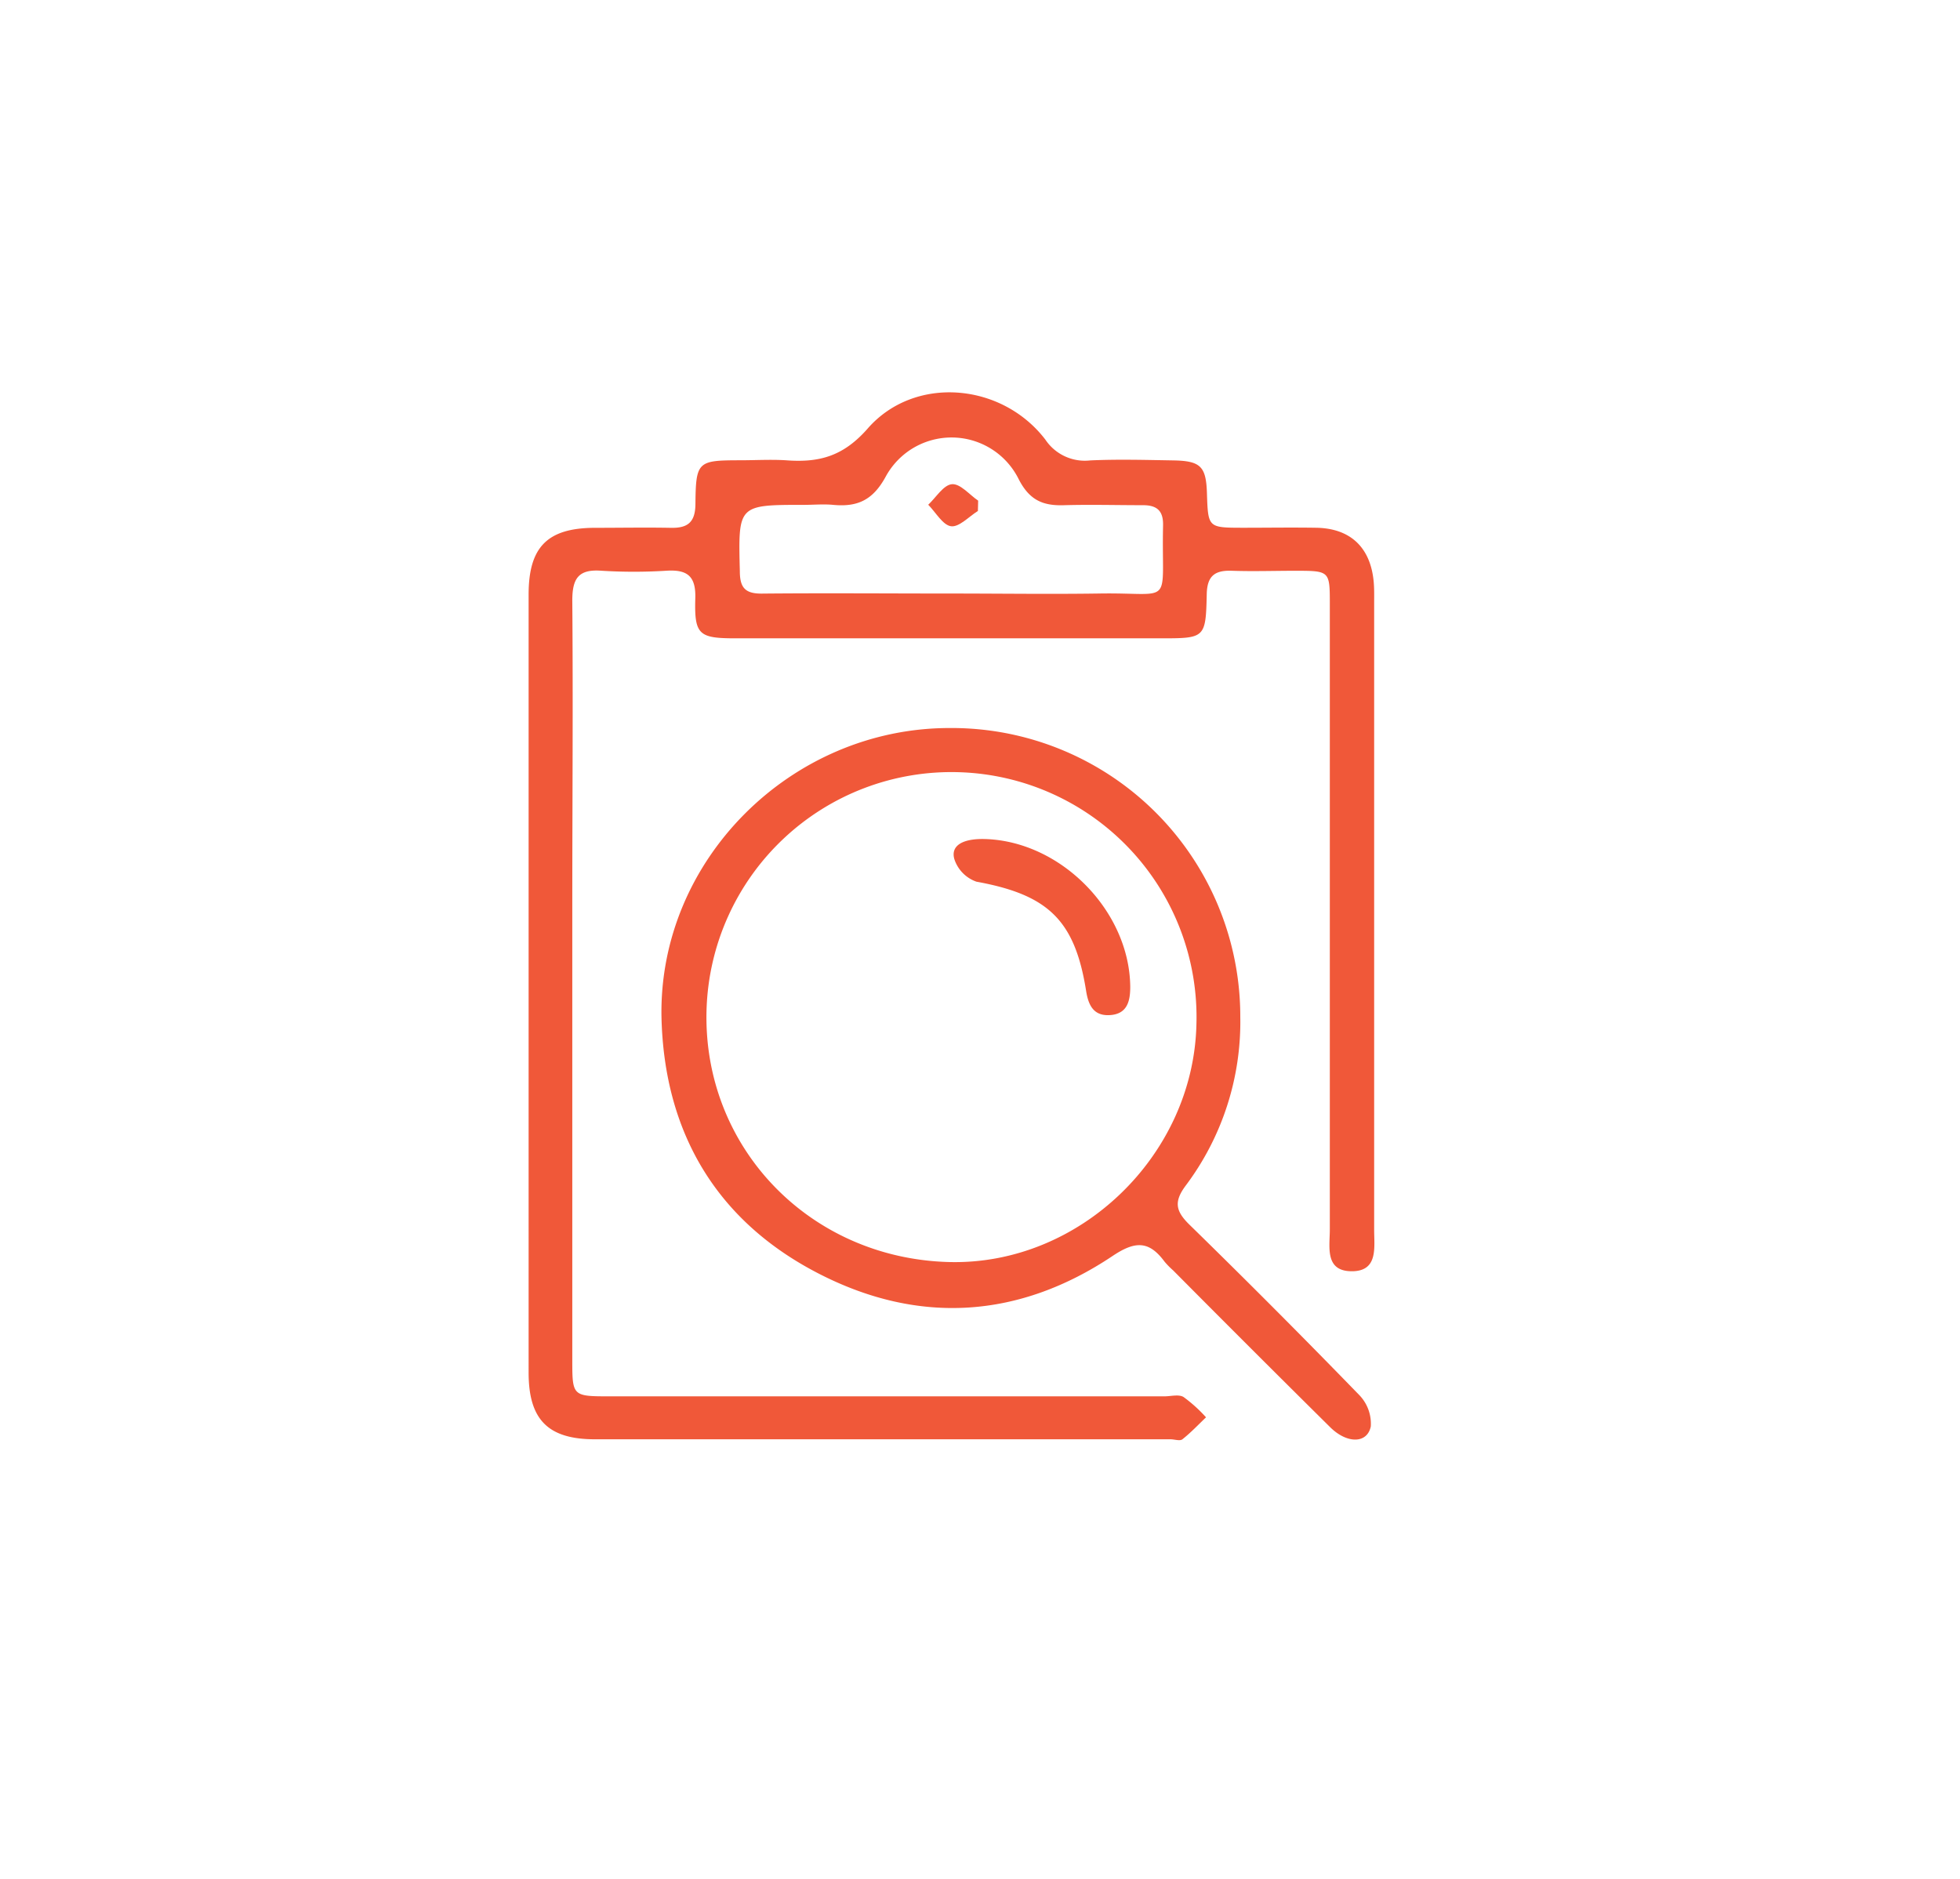 <?xml version="1.0" encoding="UTF-8"?> <svg xmlns="http://www.w3.org/2000/svg" id="Layer_1" data-name="Layer 1" viewBox="0 0 297.96 285.68"><defs><style>.cls-1{fill:#f05839;}</style></defs><path class="cls-1" d="M80.36,149.4q0-29.48,0-59c0-7.25,2.87-10.13,10.07-10.15,3.83,0,7.66-.07,11.49,0,2.59.07,3.78-.8,3.8-3.63.06-6.46.36-6.63,6.75-6.64,2.35,0,4.71-.14,7,0,5,.38,8.69-.55,12.44-4.83,7.09-8.11,20.35-7,27,1.68a7.22,7.22,0,0,0,6.84,3.17c4.19-.19,8.4-.07,12.6,0s5,.94,5.13,5c.17,5.23.17,5.23,5.45,5.24,3.71,0,7.41-.06,11.12,0,5.18.07,8.26,2.93,8.77,8.11.11,1.11.08,2.23.08,3.34q0,47.66,0,95.31c0,2.64.62,6.21-3.28,6.28-4.3.07-3.45-3.72-3.46-6.41q0-47.47,0-94.95c0-5.12,0-5.13-5.2-5.14-3.22,0-6.44.11-9.65,0-2.61-.1-3.8.75-3.86,3.56-.15,6.71-.26,6.71-7.06,6.71q-32.27,0-64.53,0c-5.62,0-6.32-.52-6.16-6.09.1-3.33-1.18-4.38-4.34-4.19a79.61,79.61,0,0,1-10,0C87.89,86.53,87,88,87,91.33c.13,15.58,0,31.16,0,46.73q0,34.31,0,68.61c0,5.63,0,5.63,5.79,5.63H177c1,0,2.19-.34,2.92.1a22.07,22.07,0,0,1,3.42,3.09c-1.18,1.13-2.31,2.33-3.59,3.34-.38.3-1.2,0-1.82,0H90.44c-7.14,0-10.08-3-10.08-10.14Zm64.07-59.16h0c7.53,0,15,.11,22.58,0,11.66-.21,9.52,2.27,9.8-10.37.05-2.28-1-3.08-3.13-3.06-3.94,0-7.9-.11-11.84,0-3.24.12-5.33-.71-7-4a11.39,11.39,0,0,0-20.18-.37c-1.95,3.6-4.3,4.67-8,4.32-1.47-.14-3,0-4.44,0-10.05,0-10,0-9.75,10.07,0,2.53.81,3.46,3.43,3.42C125.43,90.16,134.93,90.24,144.43,90.24Z"></path><path class="cls-1" d="M188.55,154.63a41.46,41.46,0,0,1-8.3,25.63c-1.81,2.43-1.54,3.86.53,5.9q13.13,12.83,25.91,26a6.27,6.27,0,0,1,1.7,4.71c-.54,2.64-3.61,2.66-6.17.13q-12-11.88-23.87-23.84a12.46,12.46,0,0,1-1.3-1.32c-2.32-3.14-4.39-3.24-7.87-.91-14.22,9.53-29.45,10.53-44.62,2.76-15.64-8-23.59-21.52-24-39-.48-23.95,19.71-44,43.78-44A43.87,43.87,0,0,1,188.55,154.63Zm-44.32,37.25c19.82.54,37.18-16.11,37.65-36.11a37.25,37.25,0,1,0-74.47-2.26C106.79,174.36,123,191.3,144.23,191.88Z"></path><path class="cls-1" d="M148.66,77.69c-1.37.85-2.85,2.49-4.09,2.32s-2.31-2.1-3.46-3.27c1.19-1.11,2.31-3,3.59-3.12s2.66,1.59,4,2.5C148.69,76.64,148.68,77.17,148.66,77.69Z"></path><path class="cls-1" d="M149.82,127.57c11.54.38,21.91,11,22,22.48,0,2.15-.45,4.08-3,4.28s-3.36-1.46-3.71-3.68c-1.71-10.76-5.78-14.62-16.68-16.6a5.41,5.41,0,0,1-3.36-3.46C144.5,128.5,146.46,127.46,149.82,127.57Z"></path></svg> 